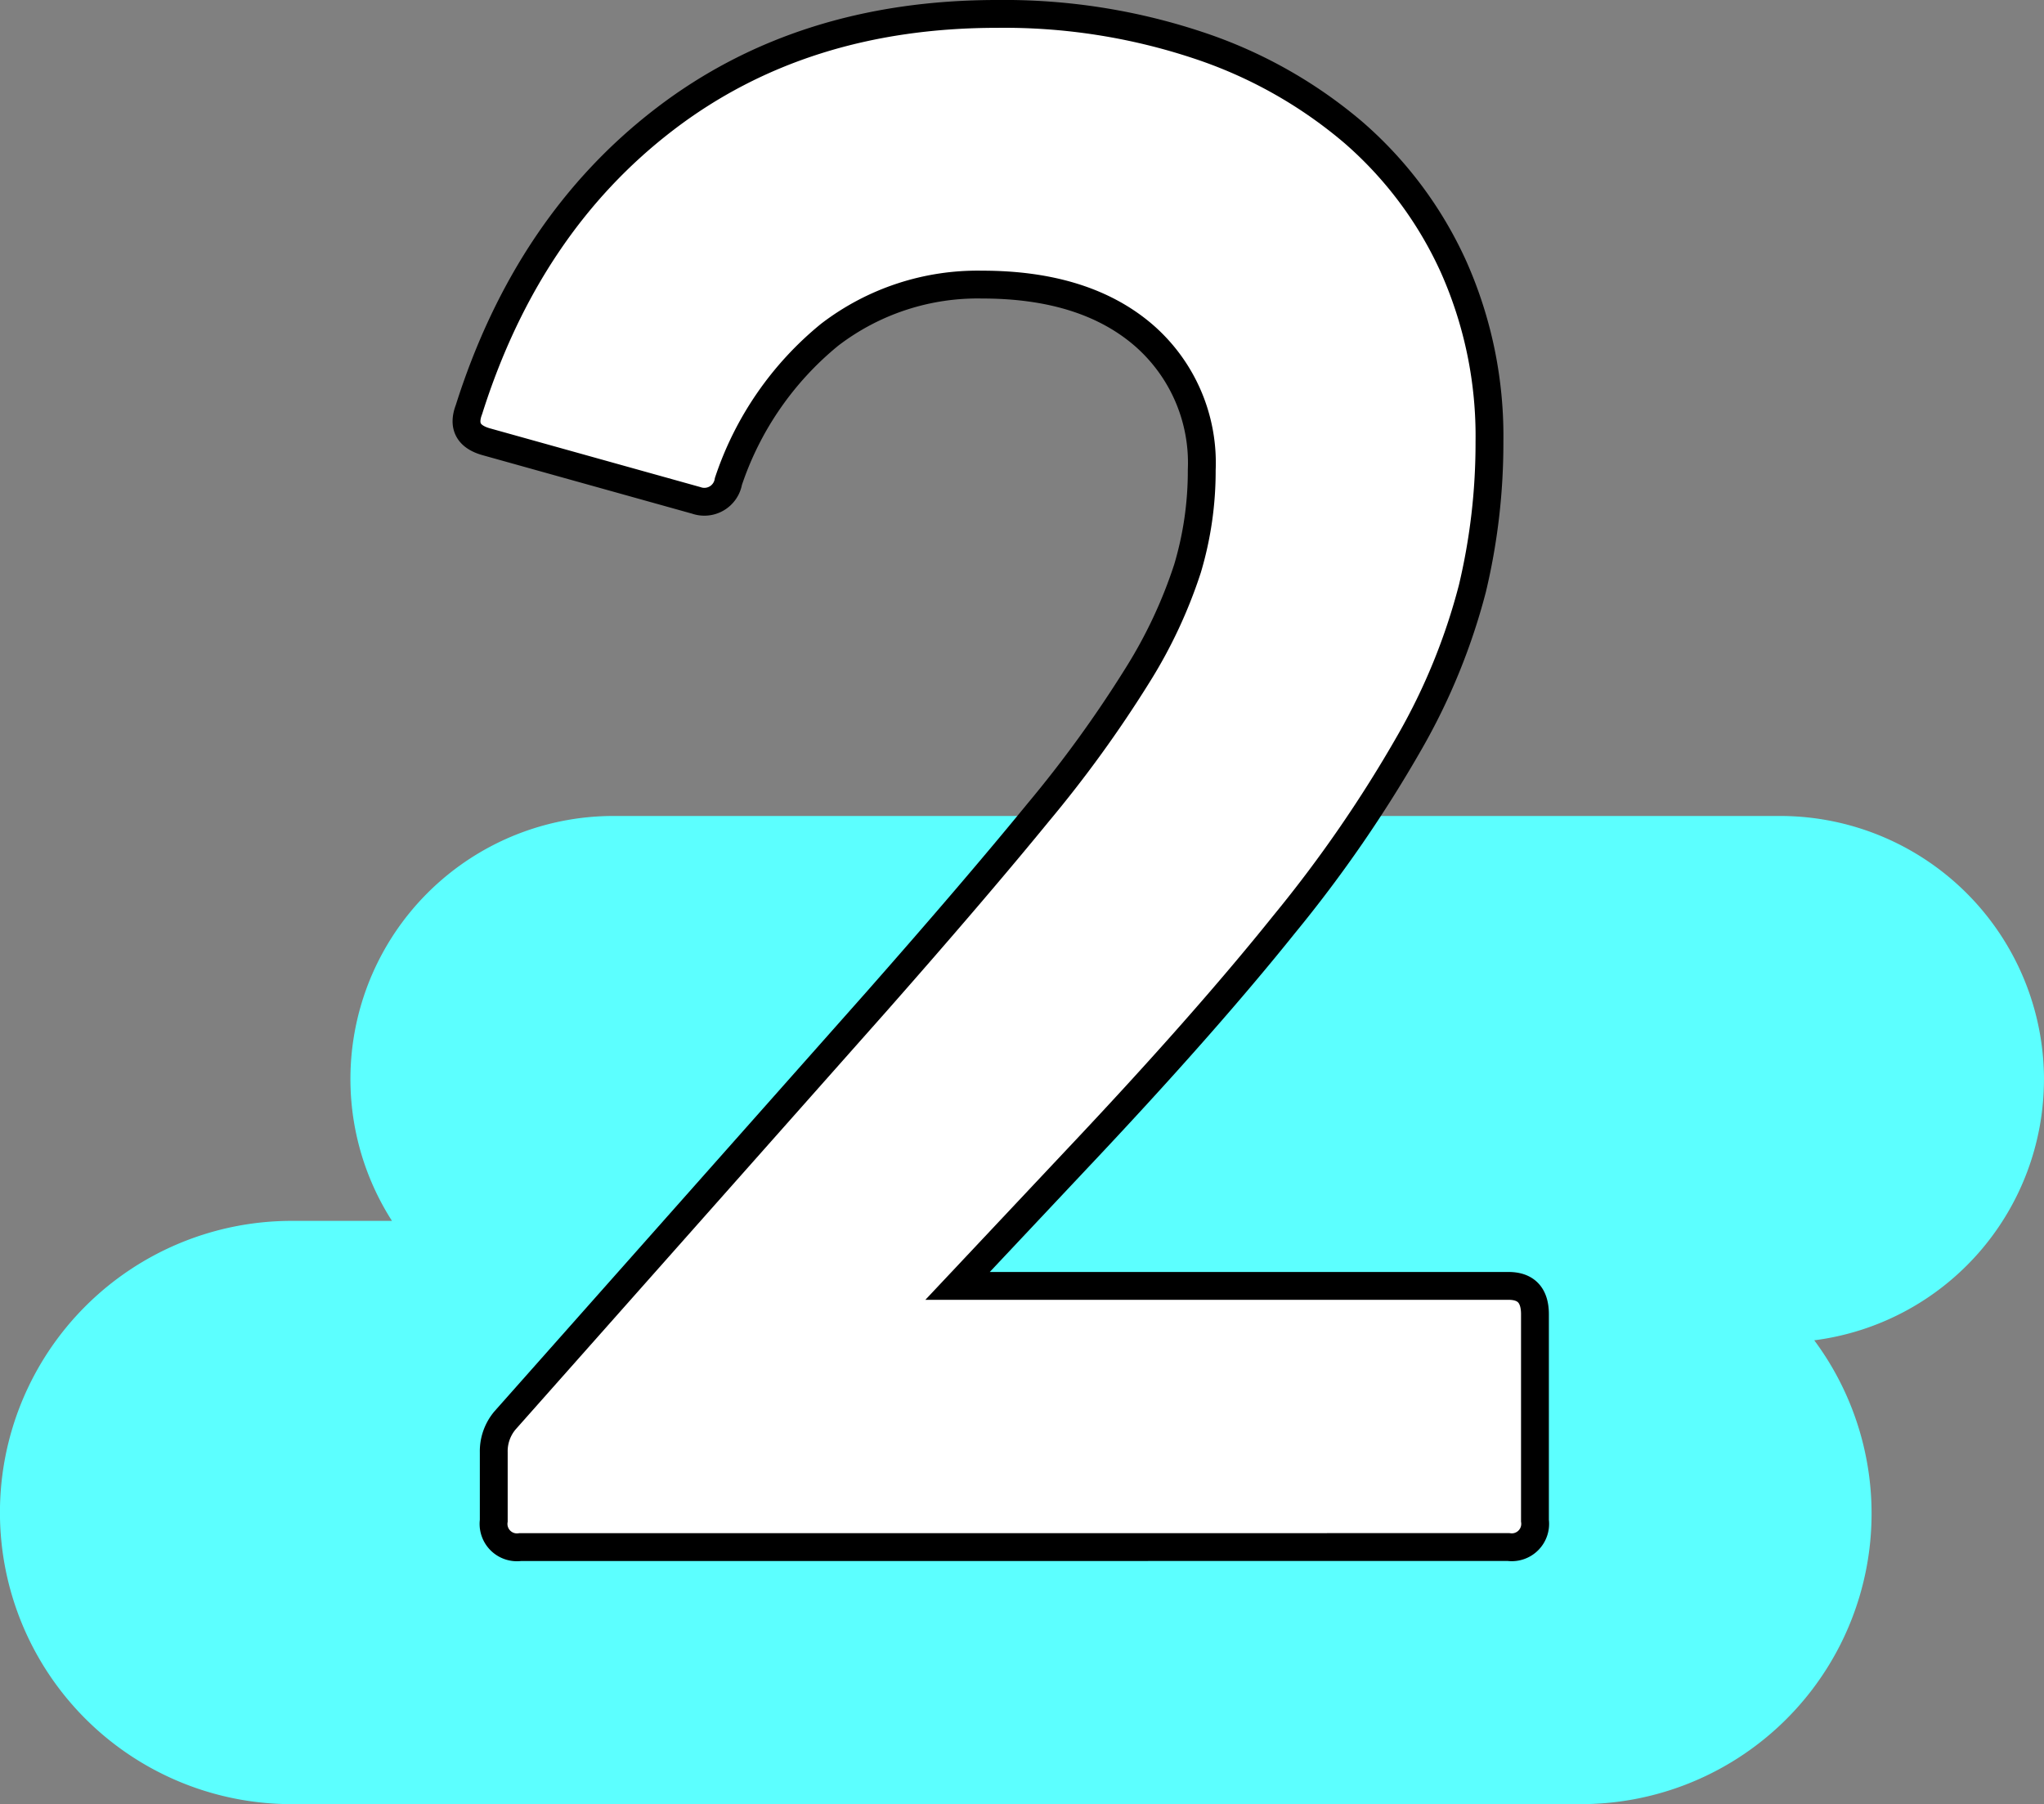 <svg xmlns="http://www.w3.org/2000/svg" width="146.826" height="129.628" viewBox="0 0 146.826 129.628">
  <rect x="0" y="0" width="146.826" height="129.628" fill="#808080" stroke="none"/>
  <g id="グループ_95" data-name="グループ 95" transform="translate(-2185.534 -2161.372)">
    <path id="パス_167" data-name="パス 167" d="M147.809,19.459A18.958,18.958,0,0,0,128.851.5H45.119a18.9,18.9,0,0,0-15.98,29.092H21.933a20.954,20.954,0,0,0,0,41.908h92.541a20.878,20.878,0,0,0,16.832-33.327,18.9,18.9,0,0,0,16.5-18.714" transform="translate(2184.551 2219.5)" fill="#5cffff"/>
    <path id="パス_427" data-name="パス 427" d="M-35.156,5.032a1.683,1.683,0,0,1-1.9-1.9v-4.9a3.432,3.432,0,0,1,.816-2.312L-9.588-34.136q7.072-8.024,11.628-13.6A87.658,87.658,0,0,0,9.18-57.6a34.485,34.485,0,0,0,3.6-7.684,24.478,24.478,0,0,0,1.02-7.072,12.135,12.135,0,0,0-4.216-9.724q-4.216-3.6-11.56-3.6a17.463,17.463,0,0,0-10.948,3.6A22.983,22.983,0,0,0-20.2-71.536a1.753,1.753,0,0,1-2.312,1.36l-15.1-4.216q-1.9-.544-1.224-2.312,4.216-13.328,14.076-20.876t23.868-7.548a44.114,44.114,0,0,1,14.416,2.244,33.329,33.329,0,0,1,11.152,6.256,28.13,28.13,0,0,1,7.208,9.656,29.871,29.871,0,0,1,2.584,12.58,45.008,45.008,0,0,1-1.224,10.54,44.754,44.754,0,0,1-4.488,11.016A94.477,94.477,0,0,1,19.72-39.712Q13.94-32.5,4.828-22.848L-3.74-13.736H35.836q1.9,0,1.9,2.04V3.128a1.683,1.683,0,0,1-1.9,1.9Z" transform="translate(2258.058 2267.5)" fill="#fff" stroke="#000" stroke-width="2"/>
  </g>
</svg>
